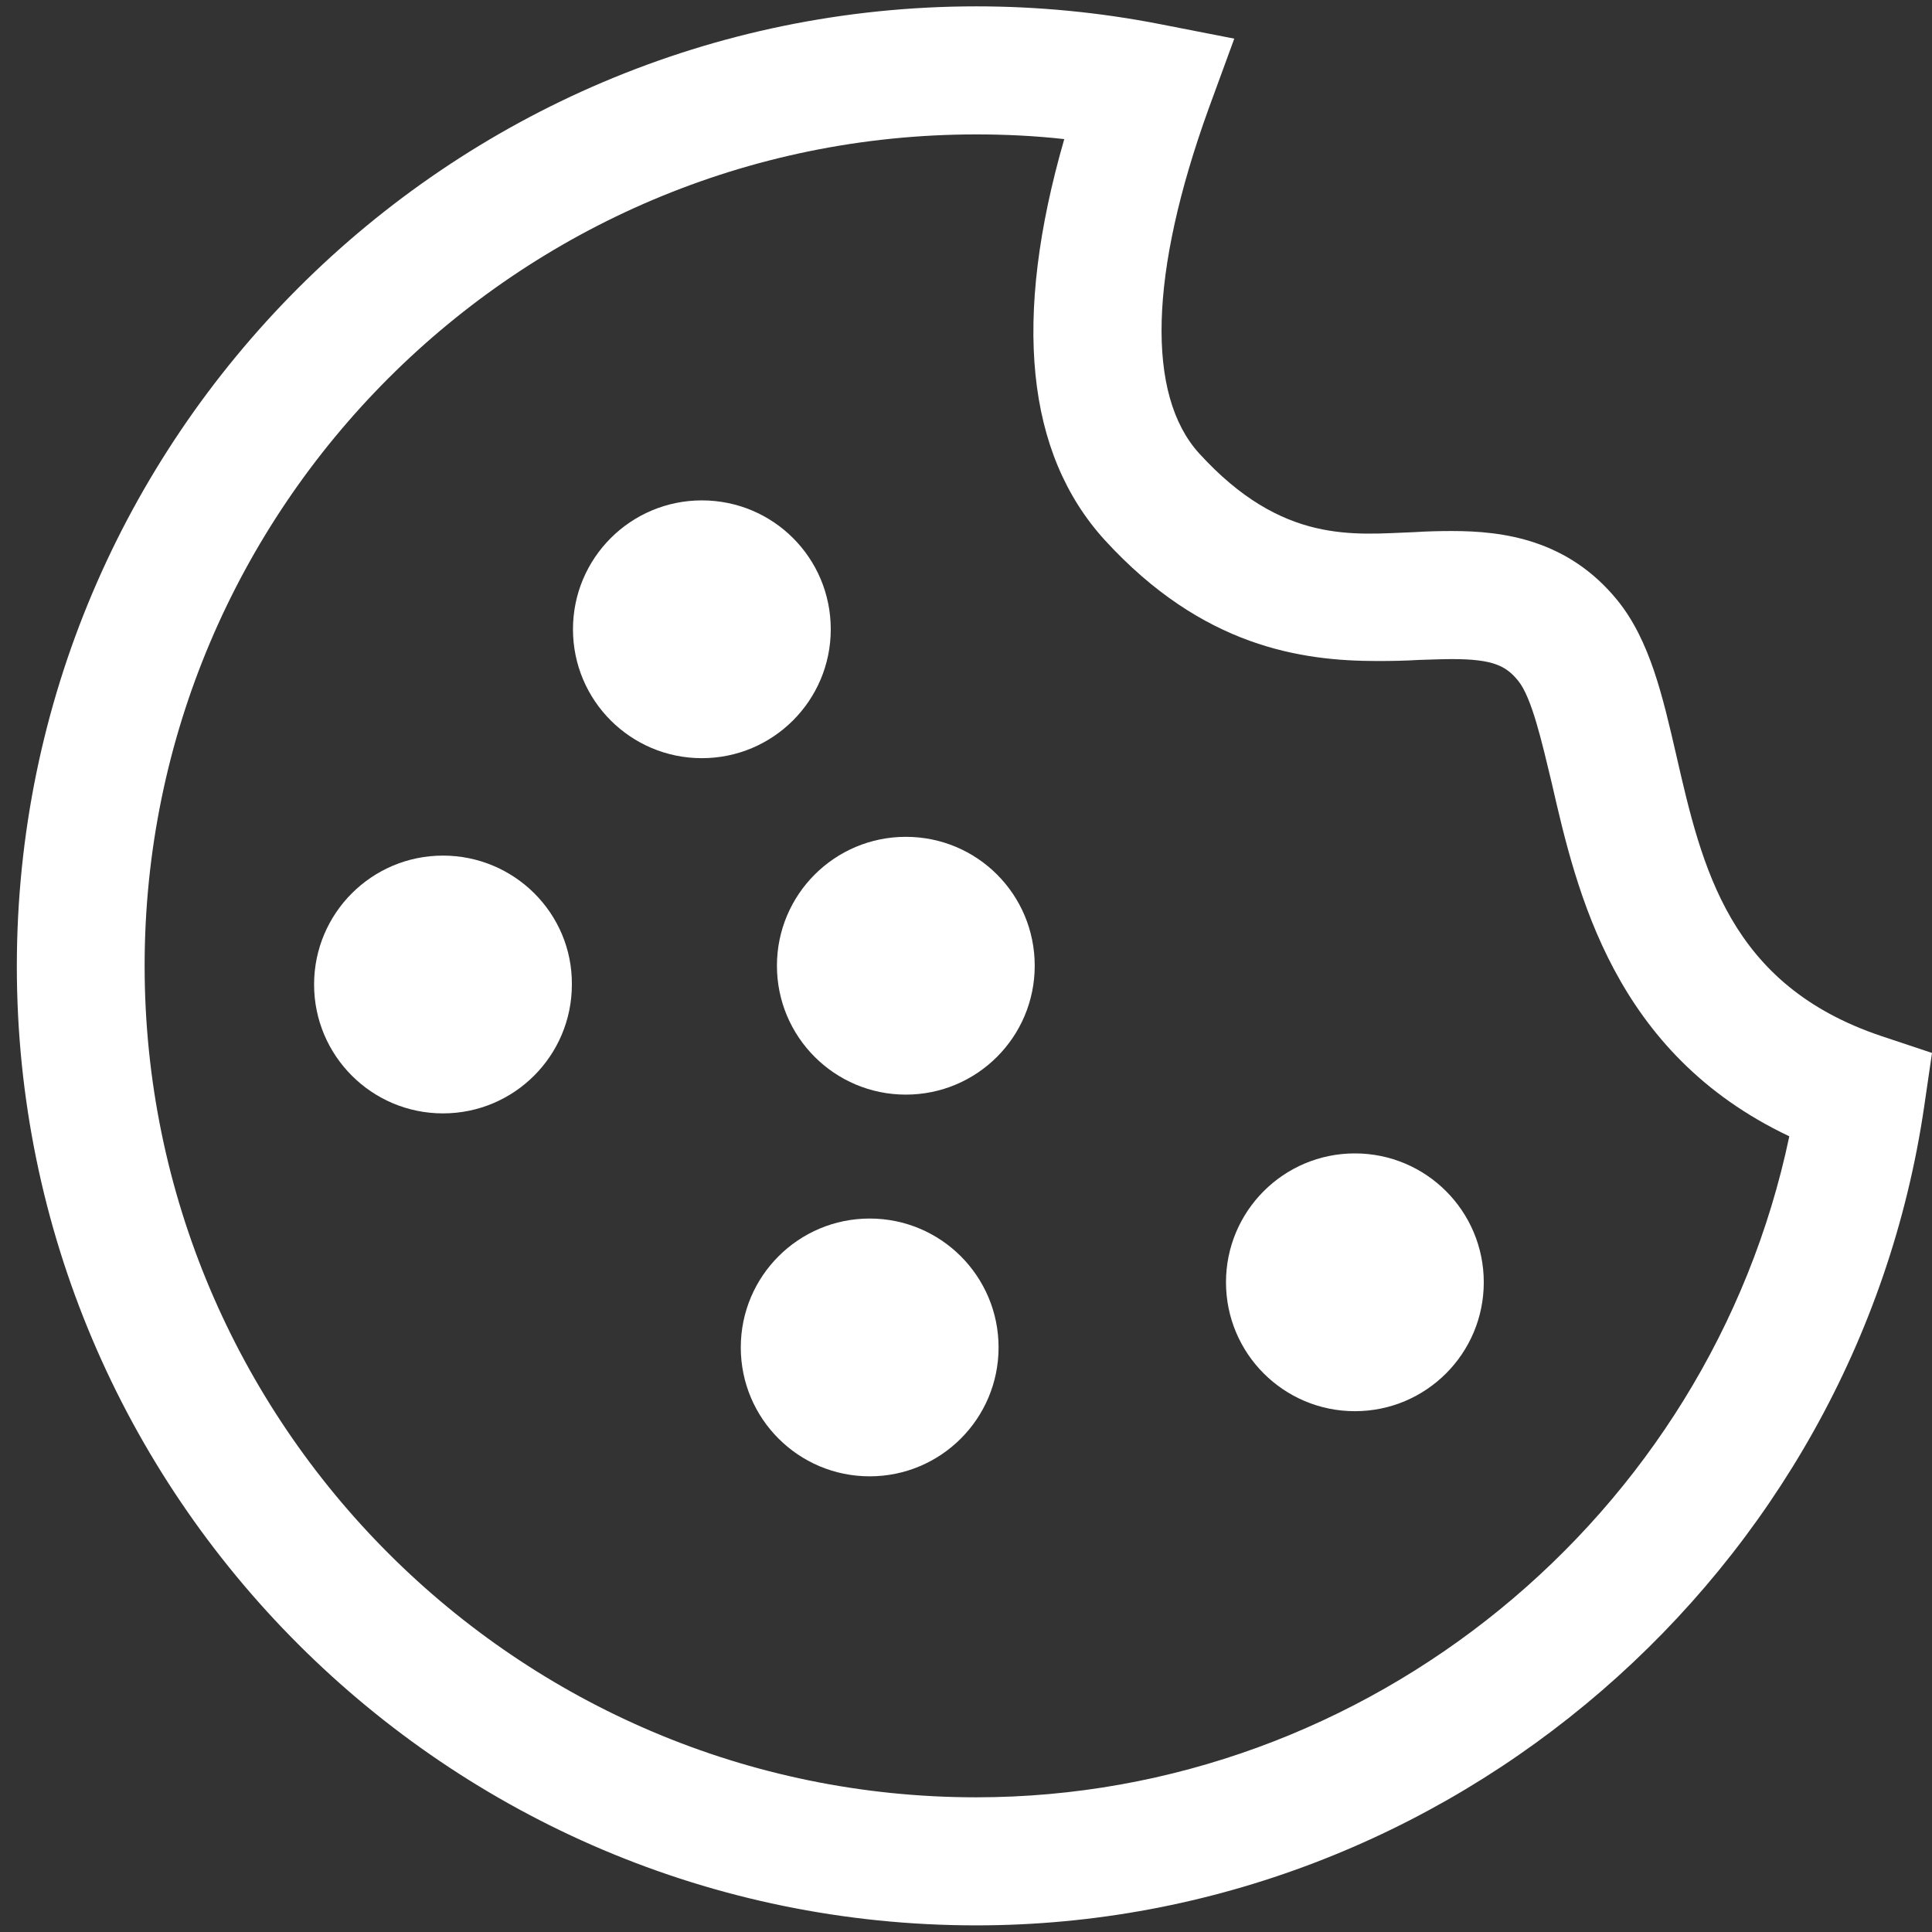 <?xml version="1.0" encoding="utf-8"?>
<!-- Generator: Adobe Illustrator 27.4.1, SVG Export Plug-In . SVG Version: 6.00 Build 0)  -->
<svg version="1.1" id="Laag_1" xmlns="http://www.w3.org/2000/svg" xmlns:xlink="http://www.w3.org/1999/xlink" x="0px" y="0px"
	 viewBox="0 0 700 700" style="enable-background:new 0 0 700 700;" xml:space="preserve">
<rect x="0" y="0" width="700" height="700" fill="#333333" stroke="none"/>
<style type="text/css">
	.st0{fill:#FFFFFF;}
</style>
<g>
	<path class="st0" d="M301,228c0,25.8-20.9,46.7-46.7,46.7s-46.7-20.9-46.7-46.7s20.9-46.7,46.7-46.7S301,202.1,301,228"/>
	<path class="st0" d="M537.6,464.6c0,25.8-20.9,46.7-46.7,46.7s-46.7-20.9-46.7-46.7s20.9-46.7,46.7-46.7S537.6,438.8,537.6,464.6"
		/>
	<path class="st0" d="M361.8,488.2c0,25.8-20.9,46.7-46.7,46.7s-46.7-20.9-46.7-46.7c0-25.8,20.9-46.7,46.7-46.7
		S361.8,462.4,361.8,488.2"/>
	<path class="st0" d="M374.9,349.9c0,25.8-20.9,46.7-46.7,46.7s-46.7-20.9-46.7-46.7s20.9-46.7,46.7-46.7
		C354.1,303.2,374.9,324.1,374.9,349.9"/>
	<path class="st0" d="M207.2,356.7c0,25.8-20.9,46.7-46.7,46.7s-46.7-20.9-46.7-46.7s20.9-46.7,46.7-46.7S207.4,330.9,207.2,356.7"
		/>
	<path class="st0" d="M681.7,375.4c-55.2-18.5-65-60.9-74.4-102c-4.9-21.2-9.5-41.3-21.2-55.8c-18-22.2-41.6-25.2-60-25.2
		c-4.4,0-8.9,0.1-13.6,0.4c-21.9,0.8-47.8,4.6-78-28.5c-19.3-21.2-18.1-65.4,3.4-124.9l9.3-25.4l-26.6-5.2
		c-22.4-4.4-44.9-6.5-66.9-6.5C162.1,2.4,6.1,158.4,6.1,350.1s156,347.5,347.6,347.5c171,0,318.8-127.7,343.5-296.9l2.8-19.2
		L681.7,375.4z M353.7,651.2C187.6,651.2,52.4,516,52.4,349.9S187.6,48.7,353.7,48.7c10.5,0,21.2,0.5,31.9,1.7
		c-18.8,65.2-13.9,113.9,14.7,145.3c35.5,38.8,71.4,43.8,98.8,43.8c5.2,0,10.2-0.1,15.1-0.4c4.1-0.1,8.1-0.3,11.9-0.3
		c15,0,19.6,2.5,24,7.9c4.9,6.1,8.5,21.9,12.1,36.9c9.1,39.7,22.5,98,86.1,128.1C619.4,549.5,495.8,651.2,353.7,651.2L353.7,651.2z"
		/>
</g>
</svg>
